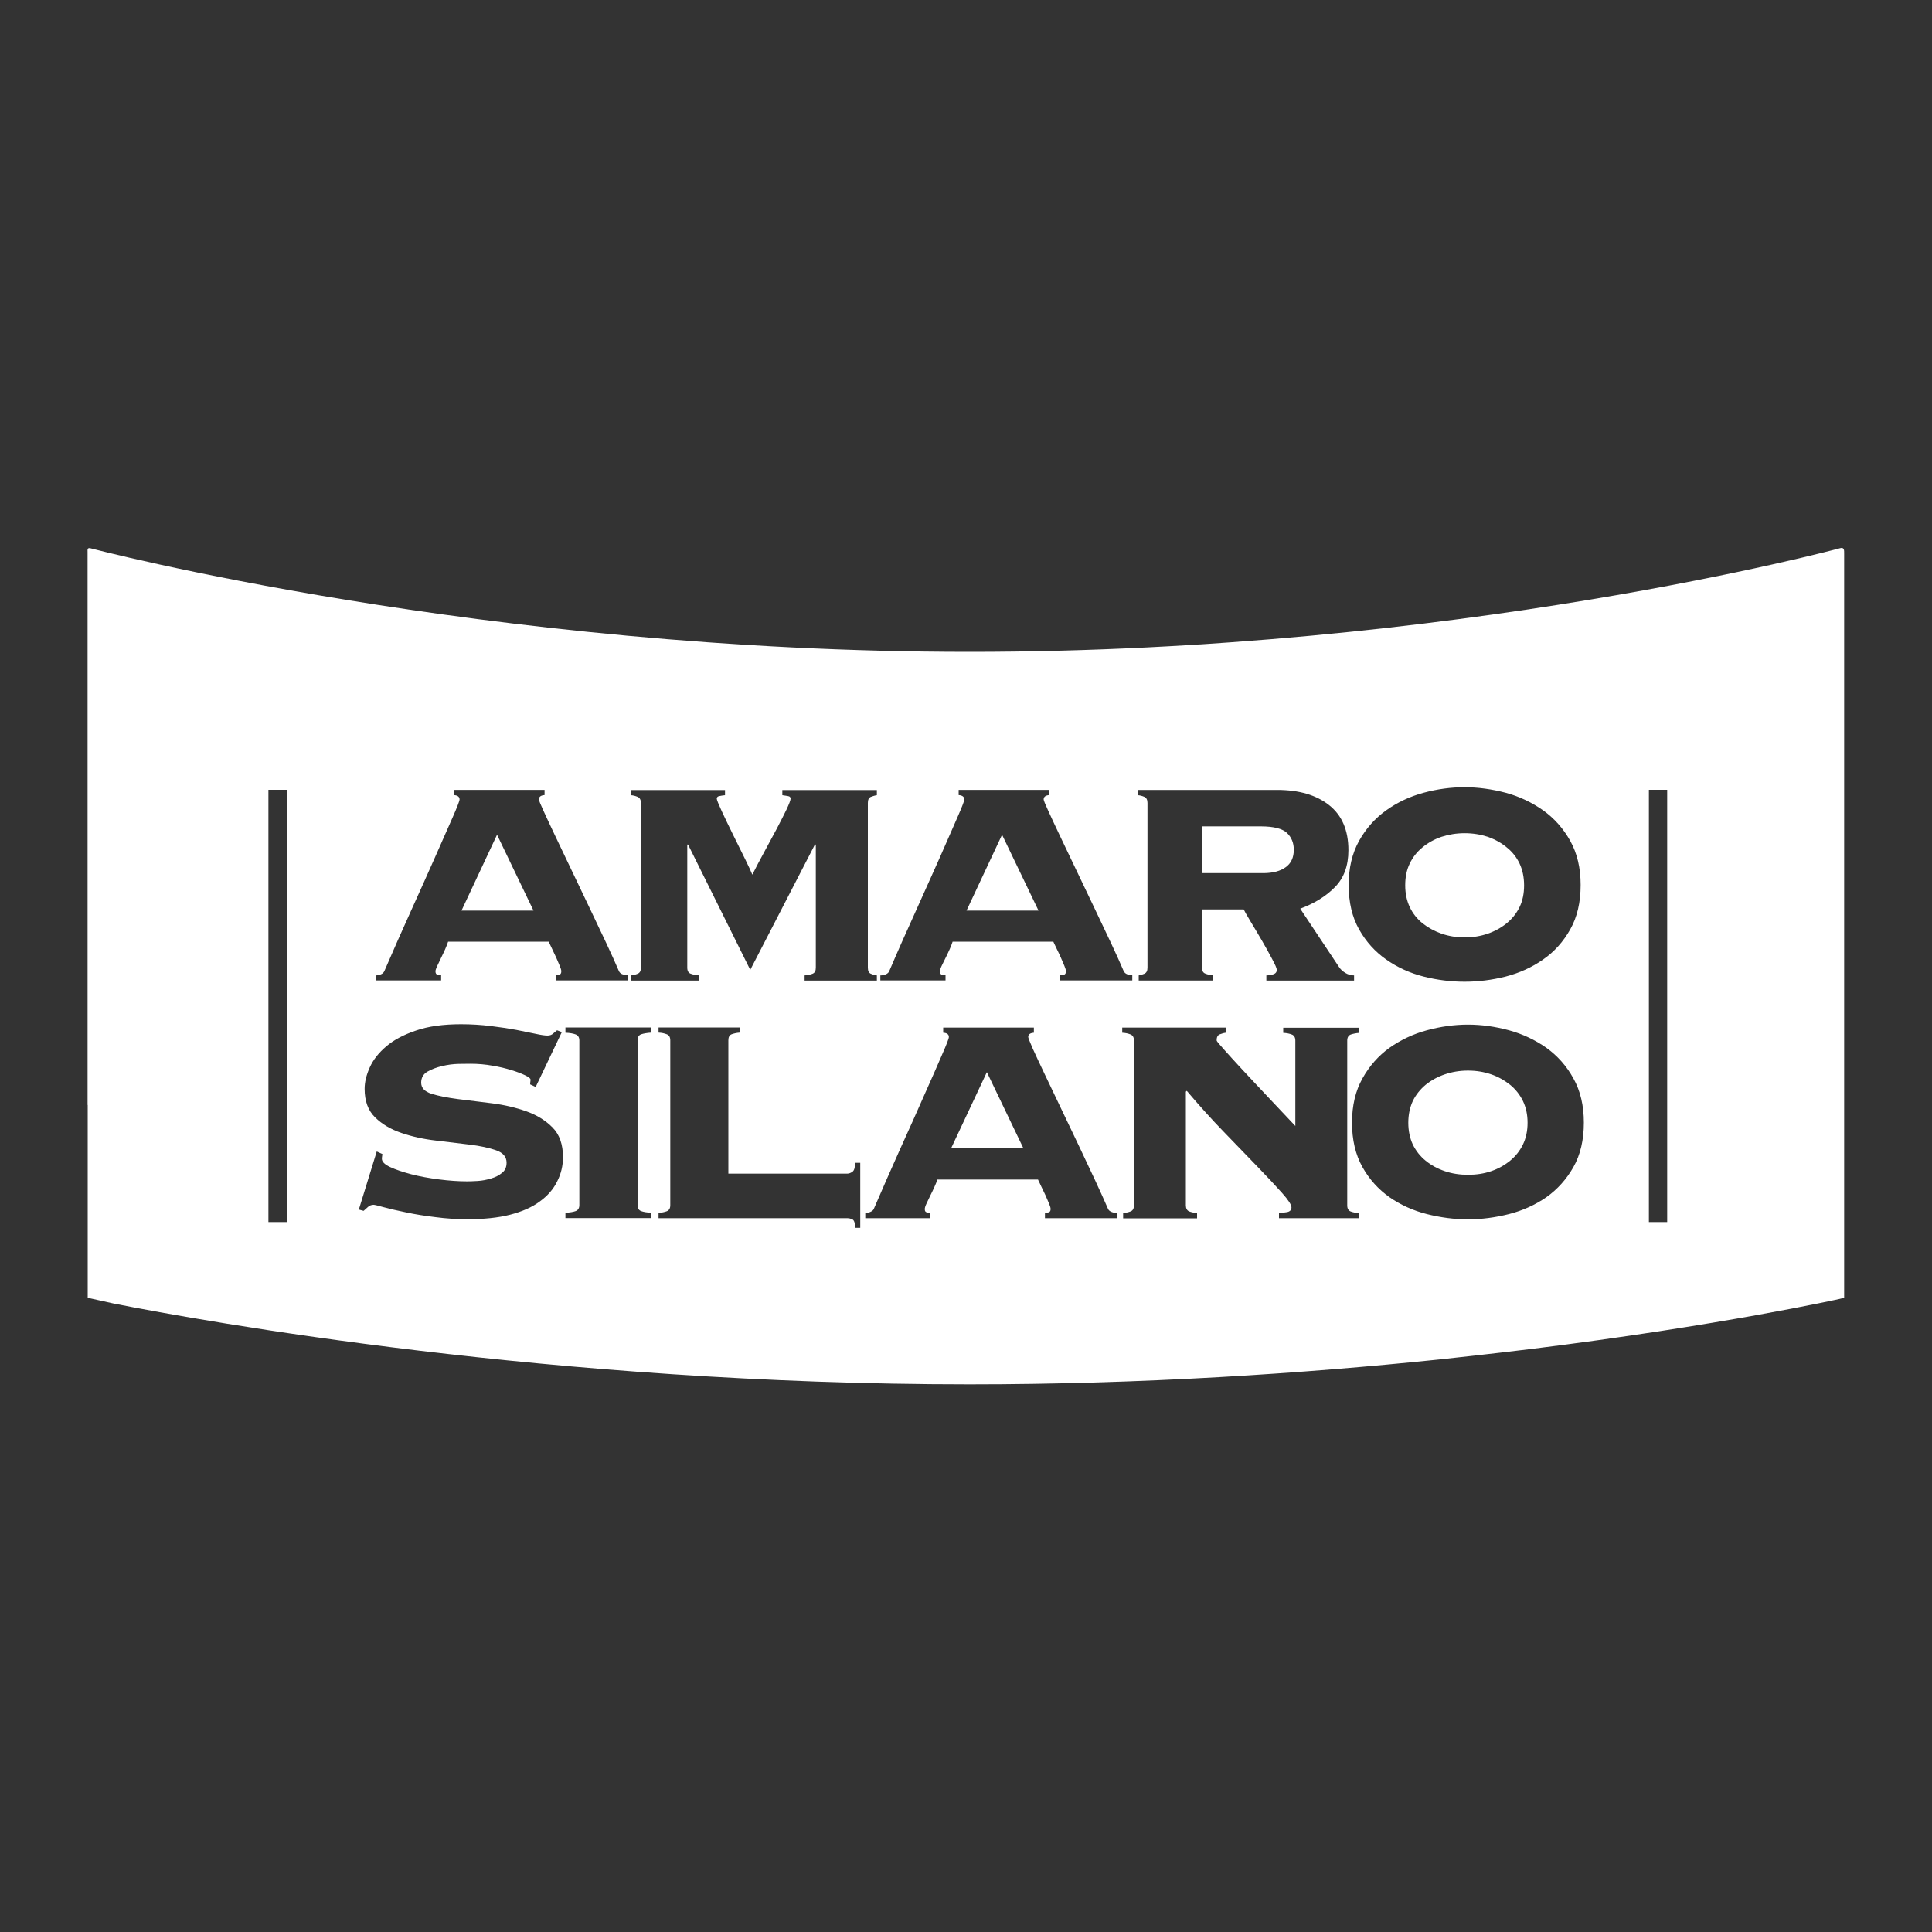 <?xml version="1.0" encoding="utf-8"?>
<!-- Generator: Adobe Illustrator 25.0.0, SVG Export Plug-In . SVG Version: 6.00 Build 0)  -->
<svg version="1.1" id="Livello_1" xmlns="http://www.w3.org/2000/svg" xmlns:xlink="http://www.w3.org/1999/xlink" x="0px" y="0px"
	 viewBox="0 0 150 150" style="enable-background:new 0 0 150 150;" xml:space="preserve">
<rect x="0" y="0" width="150" height="150" fill="#333333" stroke="none"/>
<style type="text/css">
	.st0{fill:#FFFFFF;}
</style>
<g>
	<polygon class="st0" points="73.85,89.14 79.45,89.14 76.62,83.24 	"/>
	<polygon class="st0" points="38.59,64.81 35.83,70.7 41.42,70.7 	"/>
	<path class="st0" d="M110.44,71.68c0.43,0.34,0.92,0.61,1.48,0.81c0.56,0.19,1.16,0.29,1.79,0.29c0.65,0,1.25-0.1,1.8-0.29
		c0.55-0.19,1.04-0.46,1.47-0.81c0.43-0.35,0.76-0.77,1-1.26c0.24-0.49,0.35-1.06,0.35-1.68c0-0.63-0.12-1.2-0.35-1.69
		c-0.23-0.49-0.57-0.92-1-1.26c-0.42-0.35-0.91-0.62-1.47-0.82c-0.55-0.18-1.15-0.28-1.8-0.28c-0.63,0-1.23,0.1-1.79,0.28
		c-0.56,0.19-1.06,0.47-1.48,0.82c-0.42,0.34-0.76,0.77-0.99,1.26c-0.24,0.49-0.35,1.06-0.35,1.69c0,0.62,0.12,1.19,0.35,1.68
		C109.68,70.91,110.01,71.33,110.44,71.68z"/>
	<path class="st0" d="M99.82,67.33c0.42-0.3,0.63-0.75,0.63-1.36c0-0.51-0.17-0.95-0.52-1.29c-0.35-0.34-1.03-0.52-2.04-0.52h-4.56
		v3.63h4.8C98.84,67.78,99.41,67.63,99.82,67.33z"/>
	<polygon class="st0" points="77.8,64.81 75.04,70.7 80.63,70.7 	"/>
	<path class="st0" d="M117.24,84.22c-0.43-0.34-0.91-0.62-1.47-0.81c-0.55-0.19-1.15-0.29-1.8-0.29c-0.63,0-1.23,0.1-1.79,0.29
		c-0.56,0.19-1.06,0.46-1.49,0.81c-0.42,0.35-0.76,0.77-1,1.26c-0.23,0.5-0.35,1.06-0.35,1.69c0,0.63,0.12,1.19,0.35,1.69
		c0.24,0.49,0.57,0.91,1,1.26c0.43,0.35,0.92,0.62,1.49,0.81c0.56,0.19,1.16,0.28,1.79,0.28c0.65,0,1.25-0.09,1.8-0.28
		c0.56-0.19,1.04-0.46,1.47-0.81c0.43-0.35,0.76-0.77,1-1.26c0.24-0.5,0.36-1.06,0.36-1.69c0-0.63-0.12-1.19-0.36-1.69
		C118,84.99,117.67,84.57,117.24,84.22z"/>
	<path class="st0" d="M142.83,42.57c0,0-29.75,8.04-67.54,8.04c-37.79,0-68.25-8.04-68.25-8.04c-0.28-0.07-0.24,0.11-0.24,0.29l0,0
		l0,42.93h0.01l0,14.97c0.66,0.15,1.33,0.3,2.03,0.45c7.05,1.39,34.05,6.27,66.44,6.27c13.51,0,25.99-0.85,36.45-1.93
		c1.21-0.13,3.83-0.41,7.19-0.82c14.68-1.82,23.9-3.88,23.9-3.88c0.11-0.03,0.24-0.06,0.36-0.09l0-14.96l0-31.24l0-11.56l0,0.01
		C143.19,42.67,143.17,42.46,142.83,42.57z M105.52,65.28c0.54-0.96,1.24-1.75,2.11-2.37c0.87-0.62,1.83-1.07,2.9-1.36
		c1.07-0.29,2.13-0.43,3.18-0.43c1.06,0,2.12,0.15,3.19,0.43c1.07,0.29,2.03,0.75,2.9,1.36c0.87,0.62,1.57,1.41,2.11,2.37
		c0.54,0.97,0.81,2.11,0.81,3.43c0,1.35-0.27,2.5-0.81,3.45c-0.54,0.96-1.24,1.74-2.11,2.34c-0.87,0.61-1.83,1.04-2.9,1.32
		c-1.07,0.27-2.13,0.4-3.19,0.4c-1.06,0-2.12-0.13-3.18-0.4c-1.07-0.27-2.03-0.71-2.9-1.32c-0.86-0.6-1.57-1.38-2.11-2.34
		c-0.54-0.95-0.81-2.1-0.81-3.45C104.71,67.39,104.98,66.25,105.52,65.28z M88.34,61.33h10.82c1.68,0,3.03,0.39,4.03,1.18
		c1,0.79,1.5,1.95,1.5,3.5c0,1.21-0.35,2.17-1.06,2.88c-0.7,0.71-1.6,1.26-2.68,1.66l3,4.51c0.11,0.18,0.28,0.34,0.49,0.47
		c0.21,0.13,0.44,0.2,0.69,0.2v0.4h-6.81v-0.4c0.15,0,0.33-0.03,0.52-0.08c0.19-0.06,0.29-0.17,0.29-0.35
		c0-0.12-0.12-0.39-0.36-0.84C98.53,74,98.26,73.52,97.96,73c-0.3-0.52-0.6-1.01-0.88-1.48c-0.28-0.47-0.46-0.78-0.52-0.91h-3.24
		l0,4.51c0,0.25,0.09,0.41,0.26,0.47c0.17,0.07,0.38,0.12,0.62,0.14v0.4h-5.79v-0.4c0.13-0.02,0.28-0.06,0.44-0.13
		c0.16-0.07,0.24-0.22,0.24-0.47l0-12.79c0-0.24-0.08-0.4-0.24-0.47c-0.16-0.07-0.33-0.12-0.5-0.13V61.33z M68.36,75.73
		c0.14,0,0.27-0.03,0.41-0.08c0.13-0.06,0.23-0.14,0.27-0.25c0.67-1.57,1.36-3.12,2.06-4.66c0.7-1.54,1.31-2.93,1.87-4.17
		c0.55-1.25,1-2.28,1.36-3.1c0.36-0.82,0.54-1.29,0.54-1.4c0-0.2-0.15-0.32-0.44-0.34v-0.4h7.04v0.4c-0.29,0.02-0.44,0.13-0.44,0.34
		c0,0.07,0.12,0.37,0.36,0.89c0.24,0.53,0.55,1.19,0.93,1.99c0.38,0.8,0.8,1.68,1.26,2.64c0.46,0.96,0.92,1.93,1.38,2.89
		c0.46,0.97,0.89,1.88,1.3,2.74c0.41,0.87,0.73,1.59,0.98,2.17c0.05,0.11,0.14,0.2,0.27,0.25c0.13,0.05,0.27,0.08,0.4,0.08v0.4
		h-5.59v-0.4c0.07,0,0.16-0.01,0.27-0.04c0.11-0.02,0.17-0.11,0.17-0.27c0-0.09-0.04-0.23-0.12-0.42c-0.08-0.2-0.17-0.4-0.27-0.63
		c-0.1-0.22-0.2-0.45-0.32-0.68c-0.11-0.23-0.2-0.41-0.27-0.57h-7.82c-0.05,0.16-0.12,0.34-0.22,0.57c-0.1,0.23-0.21,0.45-0.32,0.68
		c-0.12,0.23-0.21,0.43-0.31,0.63c-0.09,0.19-0.13,0.33-0.13,0.42c0,0.16,0.05,0.25,0.16,0.27c0.11,0.02,0.2,0.04,0.27,0.04v0.4
		h-5.06V75.73z M48.99,75.73c0.18-0.02,0.36-0.06,0.52-0.13c0.17-0.07,0.25-0.22,0.25-0.47l0-12.79c0-0.24-0.09-0.4-0.25-0.47
		c-0.17-0.07-0.34-0.12-0.53-0.13v-0.4h7.31v0.4c-0.18,0.02-0.33,0.04-0.45,0.07c-0.12,0.02-0.19,0.09-0.19,0.2
		c0,0.09,0.13,0.41,0.39,0.98c0.26,0.56,0.56,1.18,0.89,1.85c0.34,0.68,0.65,1.31,0.94,1.9c0.29,0.6,0.47,0.98,0.54,1.17
		c0.27-0.54,0.58-1.13,0.93-1.77c0.35-0.64,0.67-1.24,0.98-1.82c0.3-0.57,0.55-1.07,0.76-1.5c0.2-0.43,0.3-0.7,0.3-0.81
		c0-0.11-0.06-0.18-0.19-0.2c-0.12-0.02-0.28-0.05-0.45-0.07v-0.4h7.34v0.4c-0.16,0.02-0.31,0.07-0.47,0.13
		c-0.16,0.07-0.23,0.23-0.23,0.47l0,12.79c0,0.25,0.08,0.41,0.23,0.47c0.16,0.07,0.32,0.11,0.47,0.13v0.4h-5.61v-0.4
		c0.25-0.02,0.45-0.06,0.62-0.13c0.17-0.07,0.25-0.22,0.25-0.47v-9.56h-0.07l-5.02,9.73l-4.83-9.73h-0.06l0,9.56
		c0,0.25,0.09,0.41,0.27,0.47c0.18,0.07,0.4,0.11,0.67,0.13v0.4h-5.3V75.73z M29.16,75.73c0.14,0,0.27-0.03,0.41-0.08
		c0.14-0.06,0.22-0.14,0.27-0.25c0.68-1.57,1.36-3.12,2.06-4.66c0.7-1.54,1.32-2.93,1.87-4.17c0.55-1.25,1.01-2.28,1.37-3.1
		c0.36-0.82,0.54-1.29,0.54-1.4c0-0.2-0.14-0.32-0.44-0.34v-0.4h7.04v0.4c-0.29,0.02-0.44,0.13-0.44,0.34
		c0,0.07,0.12,0.37,0.36,0.89c0.24,0.53,0.55,1.19,0.93,1.99c0.38,0.8,0.8,1.68,1.26,2.64c0.46,0.96,0.92,1.93,1.38,2.89
		c0.46,0.97,0.89,1.88,1.3,2.74c0.41,0.87,0.73,1.59,0.98,2.17c0.05,0.11,0.13,0.2,0.27,0.25c0.13,0.05,0.27,0.08,0.41,0.08v0.4
		h-5.59v-0.4c0.06,0,0.16-0.01,0.27-0.04c0.11-0.02,0.17-0.11,0.17-0.27c0-0.09-0.04-0.23-0.12-0.42c-0.08-0.2-0.17-0.4-0.27-0.63
		c-0.1-0.22-0.21-0.45-0.32-0.68c-0.11-0.23-0.2-0.41-0.27-0.57h-7.81c-0.05,0.16-0.12,0.35-0.22,0.57
		c-0.1,0.23-0.21,0.45-0.32,0.68c-0.11,0.23-0.21,0.43-0.3,0.63c-0.09,0.19-0.14,0.33-0.14,0.42c0,0.16,0.06,0.25,0.17,0.27
		c0.11,0.02,0.2,0.04,0.27,0.04v0.4h-5.06V75.73z M22.26,94.88h-1.42l0-33.56h1.42L22.26,94.88z M43.26,91.72
		c-0.29,0.6-0.74,1.12-1.35,1.56c-0.6,0.45-1.38,0.79-2.31,1.03c-0.93,0.24-2.04,0.35-3.32,0.35c-0.81,0-1.63-0.05-2.46-0.16
		c-0.83-0.1-1.59-0.22-2.29-0.37c-0.7-0.14-1.27-0.28-1.73-0.4c-0.46-0.13-0.72-0.19-0.79-0.19c-0.16,0-0.3,0.05-0.42,0.15
		c-0.12,0.1-0.24,0.21-0.36,0.32l-0.37-0.1l1.39-4.51l0.44,0.2c0,0.04-0.01,0.09-0.02,0.15c-0.01,0.06-0.02,0.13-0.02,0.22
		c0,0.23,0.22,0.44,0.64,0.64c0.43,0.2,0.97,0.38,1.64,0.56c0.66,0.17,1.38,0.3,2.16,0.4c0.78,0.1,1.5,0.15,2.18,0.15
		c0.2,0,0.48-0.01,0.82-0.03c0.35-0.02,0.69-0.09,1.03-0.19c0.34-0.1,0.62-0.24,0.86-0.44c0.24-0.19,0.35-0.45,0.35-0.79
		c0-0.45-0.27-0.77-0.81-0.96c-0.54-0.19-1.22-0.34-2.04-0.44c-0.82-0.1-1.71-0.21-2.66-0.32c-0.95-0.11-1.84-0.31-2.66-0.59
		c-0.82-0.28-1.5-0.68-2.04-1.21c-0.54-0.53-0.81-1.26-0.81-2.21c0-0.52,0.13-1.07,0.4-1.67c0.27-0.6,0.7-1.14,1.28-1.63
		c0.58-0.5,1.36-0.91,2.31-1.23c0.95-0.33,2.12-0.49,3.49-0.49c0.81,0,1.58,0.05,2.31,0.14c0.73,0.09,1.39,0.19,1.99,0.3
		c0.59,0.12,1.1,0.22,1.52,0.31c0.41,0.09,0.71,0.13,0.89,0.13c0.18,0,0.33-0.05,0.44-0.15c0.12-0.1,0.21-0.19,0.31-0.26l0.37,0.14
		l-2.03,4.26l-0.43-0.2c0-0.04,0-0.1,0.01-0.16c0.01-0.07,0.02-0.14,0.02-0.21c0-0.09-0.14-0.2-0.41-0.33
		c-0.27-0.13-0.62-0.27-1.06-0.4c-0.44-0.14-0.93-0.26-1.48-0.35c-0.55-0.1-1.12-0.15-1.7-0.15c-0.2,0-0.52,0-0.94,0.01
		c-0.43,0.01-0.86,0.07-1.28,0.17c-0.42,0.1-0.8,0.24-1.13,0.43c-0.33,0.19-0.49,0.48-0.49,0.86c0,0.4,0.27,0.69,0.8,0.86
		c0.54,0.17,1.22,0.3,2.04,0.41c0.82,0.1,1.7,0.21,2.66,0.33c0.95,0.12,1.84,0.33,2.66,0.62c0.82,0.29,1.5,0.71,2.04,1.26
		c0.54,0.54,0.81,1.32,0.81,2.3C43.71,90.51,43.56,91.13,43.26,91.72z M50.57,80.17c-0.34,0.02-0.6,0.07-0.79,0.13
		c-0.19,0.07-0.28,0.23-0.28,0.47v12.79c0,0.24,0.09,0.4,0.28,0.47c0.19,0.07,0.45,0.11,0.79,0.13v0.41H43.9v-0.41
		c0.34-0.02,0.6-0.06,0.79-0.13c0.19-0.07,0.29-0.23,0.29-0.47V80.78c0-0.24-0.1-0.4-0.29-0.47c-0.19-0.07-0.45-0.12-0.79-0.13
		v-0.41l6.67,0V80.17z M66.79,95.33h-0.4c0-0.37-0.07-0.58-0.2-0.65c-0.14-0.07-0.27-0.1-0.41-0.1H51.13v-0.41
		c0.25-0.02,0.46-0.06,0.64-0.13c0.18-0.07,0.27-0.23,0.27-0.47l0-12.8c0-0.24-0.09-0.4-0.27-0.47c-0.18-0.07-0.39-0.12-0.64-0.13
		v-0.4h6.29v0.4c-0.25,0.02-0.45,0.07-0.62,0.13c-0.17,0.07-0.25,0.22-0.25,0.47v10.35h9.23c0.14,0,0.27-0.05,0.41-0.15
		c0.13-0.1,0.2-0.33,0.2-0.69h0.4V95.33z M86.72,94.58h-5.59v-0.41c0.07,0,0.16-0.01,0.27-0.04c0.11-0.02,0.17-0.11,0.17-0.26
		c0-0.09-0.04-0.23-0.12-0.42c-0.08-0.19-0.17-0.4-0.27-0.63c-0.1-0.22-0.21-0.45-0.32-0.67c-0.11-0.23-0.2-0.42-0.27-0.57h-7.82
		c-0.04,0.16-0.12,0.35-0.22,0.57c-0.1,0.22-0.21,0.46-0.32,0.67c-0.11,0.23-0.21,0.43-0.3,0.63c-0.09,0.19-0.13,0.33-0.13,0.42
		c0,0.16,0.05,0.24,0.17,0.26c0.11,0.03,0.2,0.04,0.27,0.04v0.41h-5.06v-0.41c0.14,0,0.27-0.02,0.4-0.08
		c0.14-0.06,0.23-0.14,0.27-0.25c0.68-1.57,1.36-3.13,2.05-4.66c0.7-1.54,1.32-2.93,1.87-4.18c0.56-1.24,1.01-2.28,1.36-3.09
		c0.36-0.82,0.54-1.28,0.54-1.4c0-0.2-0.15-0.32-0.44-0.33v-0.4h7.04v0.4c-0.29,0.02-0.44,0.13-0.44,0.33c0,0.07,0.12,0.37,0.35,0.9
		c0.24,0.53,0.55,1.19,0.93,1.99c0.38,0.79,0.8,1.68,1.26,2.64c0.46,0.96,0.92,1.93,1.38,2.89c0.46,0.97,0.89,1.88,1.29,2.74
		c0.4,0.87,0.73,1.59,0.98,2.17c0.05,0.12,0.13,0.19,0.27,0.25c0.14,0.06,0.27,0.08,0.41,0.08V94.58z M105.54,94.58h-6.24v-0.41
		c0.18,0,0.39-0.02,0.62-0.06c0.23-0.04,0.35-0.17,0.35-0.37c0-0.2-0.25-0.58-0.74-1.13c-0.49-0.55-1.13-1.23-1.9-2.03
		c-0.78-0.81-1.65-1.71-2.62-2.71c-0.97-1-1.92-2.06-2.87-3.18l-0.07,0.07v8.82c0,0.24,0.09,0.4,0.25,0.47
		c0.17,0.07,0.38,0.11,0.62,0.13v0.41h-5.74v-0.41c0.22-0.02,0.42-0.06,0.59-0.13c0.17-0.07,0.25-0.23,0.25-0.47l0-12.8
		c0-0.24-0.09-0.4-0.27-0.47c-0.18-0.07-0.39-0.12-0.64-0.13v-0.4h8.03v0.4c-0.16,0.02-0.31,0.07-0.47,0.13
		c-0.16,0.07-0.23,0.23-0.23,0.47c0,0.05,0.19,0.28,0.56,0.69c0.37,0.42,0.85,0.94,1.43,1.57c0.58,0.63,1.24,1.32,1.96,2.09
		c0.72,0.76,1.44,1.52,2.16,2.29v-6.63c0-0.24-0.09-0.4-0.27-0.47c-0.18-0.07-0.4-0.12-0.67-0.13v-0.4h5.91v0.4
		c-0.27,0.02-0.49,0.07-0.67,0.13c-0.18,0.07-0.27,0.23-0.27,0.47l0,12.8c0,0.24,0.09,0.4,0.27,0.47c0.18,0.07,0.4,0.11,0.67,0.13
		V94.58z M122.16,90.61c-0.54,0.95-1.24,1.73-2.1,2.34c-0.87,0.6-1.84,1.04-2.9,1.31c-1.07,0.27-2.13,0.41-3.19,0.41
		c-1.06,0-2.12-0.14-3.19-0.41c-1.07-0.27-2.03-0.71-2.9-1.31c-0.86-0.61-1.57-1.39-2.1-2.34c-0.54-0.96-0.81-2.11-0.81-3.45
		c0-1.33,0.27-2.47,0.81-3.43c0.54-0.97,1.24-1.76,2.1-2.38c0.87-0.61,1.83-1.07,2.9-1.36c1.07-0.29,2.13-0.44,3.19-0.44
		c1.06,0,2.12,0.15,3.19,0.44c1.06,0.29,2.03,0.75,2.9,1.36c0.86,0.62,1.57,1.41,2.1,2.38c0.54,0.96,0.81,2.11,0.81,3.43
		C122.97,88.5,122.7,89.66,122.16,90.61z M129.44,94.88h-1.42l0-33.56h1.42L129.44,94.88z"/>
</g>
</svg>
